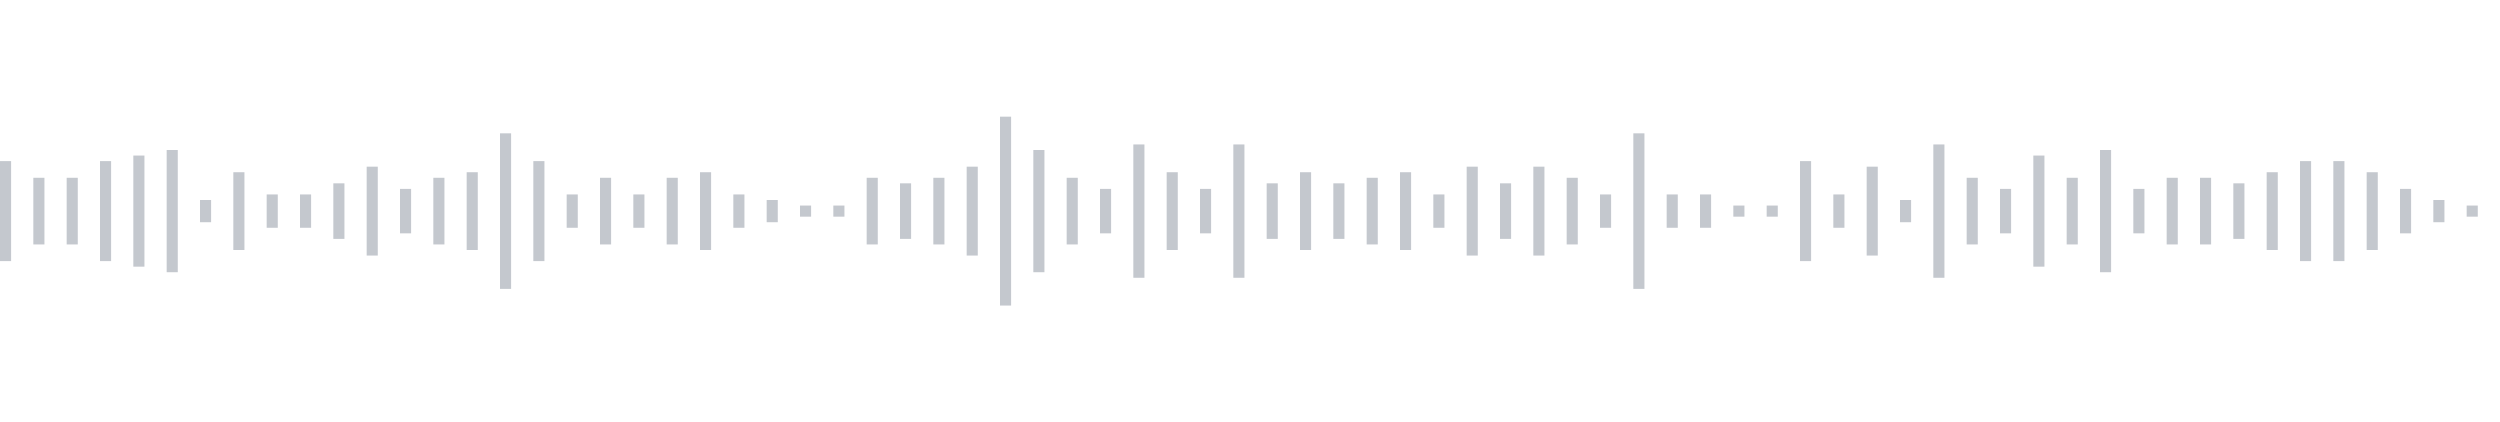 <svg xmlns="http://www.w3.org/2000/svg" xmlns:xlink="http://www.w3/org/1999/xlink" viewBox="0 0 225 38" preserveAspectRatio="none" width="100%" height="100%" fill="#C4C8CE"><g id="waveform-862a4a3d-959d-4a17-9f84-e42ad836fc77"><rect x="0" y="14.5" width="1" height="9"/><rect x="3" y="16.0" width="1" height="6"/><rect x="6" y="16.0" width="1" height="6"/><rect x="9" y="14.5" width="1" height="9"/><rect x="12" y="14.0" width="1" height="10"/><rect x="15" y="13.5" width="1" height="11"/><rect x="18" y="18.0" width="1" height="2"/><rect x="21" y="15.5" width="1" height="7"/><rect x="24" y="17.5" width="1" height="3"/><rect x="27" y="17.5" width="1" height="3"/><rect x="30" y="16.5" width="1" height="5"/><rect x="33" y="15.0" width="1" height="8"/><rect x="36" y="17.0" width="1" height="4"/><rect x="39" y="16.0" width="1" height="6"/><rect x="42" y="15.5" width="1" height="7"/><rect x="45" y="12.0" width="1" height="14"/><rect x="48" y="14.5" width="1" height="9"/><rect x="51" y="17.5" width="1" height="3"/><rect x="54" y="16.0" width="1" height="6"/><rect x="57" y="17.5" width="1" height="3"/><rect x="60" y="16.0" width="1" height="6"/><rect x="63" y="15.5" width="1" height="7"/><rect x="66" y="17.5" width="1" height="3"/><rect x="69" y="18.0" width="1" height="2"/><rect x="72" y="18.5" width="1" height="1"/><rect x="75" y="18.5" width="1" height="1"/><rect x="78" y="16.0" width="1" height="6"/><rect x="81" y="16.5" width="1" height="5"/><rect x="84" y="16.0" width="1" height="6"/><rect x="87" y="15.0" width="1" height="8"/><rect x="90" y="10.5" width="1" height="17"/><rect x="93" y="13.5" width="1" height="11"/><rect x="96" y="16.0" width="1" height="6"/><rect x="99" y="17.0" width="1" height="4"/><rect x="102" y="13.0" width="1" height="12"/><rect x="105" y="15.5" width="1" height="7"/><rect x="108" y="17.0" width="1" height="4"/><rect x="111" y="13.0" width="1" height="12"/><rect x="114" y="16.5" width="1" height="5"/><rect x="117" y="15.5" width="1" height="7"/><rect x="120" y="16.5" width="1" height="5"/><rect x="123" y="16.0" width="1" height="6"/><rect x="126" y="15.5" width="1" height="7"/><rect x="129" y="17.5" width="1" height="3"/><rect x="132" y="15.0" width="1" height="8"/><rect x="135" y="16.5" width="1" height="5"/><rect x="138" y="15.0" width="1" height="8"/><rect x="141" y="16.0" width="1" height="6"/><rect x="144" y="17.5" width="1" height="3"/><rect x="147" y="12.0" width="1" height="14"/><rect x="150" y="17.5" width="1" height="3"/><rect x="153" y="17.5" width="1" height="3"/><rect x="156" y="18.5" width="1" height="1"/><rect x="159" y="18.5" width="1" height="1"/><rect x="162" y="14.5" width="1" height="9"/><rect x="165" y="17.5" width="1" height="3"/><rect x="168" y="15.0" width="1" height="8"/><rect x="171" y="18.0" width="1" height="2"/><rect x="174" y="13.0" width="1" height="12"/><rect x="177" y="16.0" width="1" height="6"/><rect x="180" y="17.0" width="1" height="4"/><rect x="183" y="14.0" width="1" height="10"/><rect x="186" y="16.0" width="1" height="6"/><rect x="189" y="13.5" width="1" height="11"/><rect x="192" y="17.0" width="1" height="4"/><rect x="195" y="16.0" width="1" height="6"/><rect x="198" y="16.0" width="1" height="6"/><rect x="201" y="16.5" width="1" height="5"/><rect x="204" y="15.5" width="1" height="7"/><rect x="207" y="14.5" width="1" height="9"/><rect x="210" y="14.5" width="1" height="9"/><rect x="213" y="15.5" width="1" height="7"/><rect x="216" y="17.0" width="1" height="4"/><rect x="219" y="18.0" width="1" height="2"/><rect x="222" y="18.5" width="1" height="1"/></g></svg>
